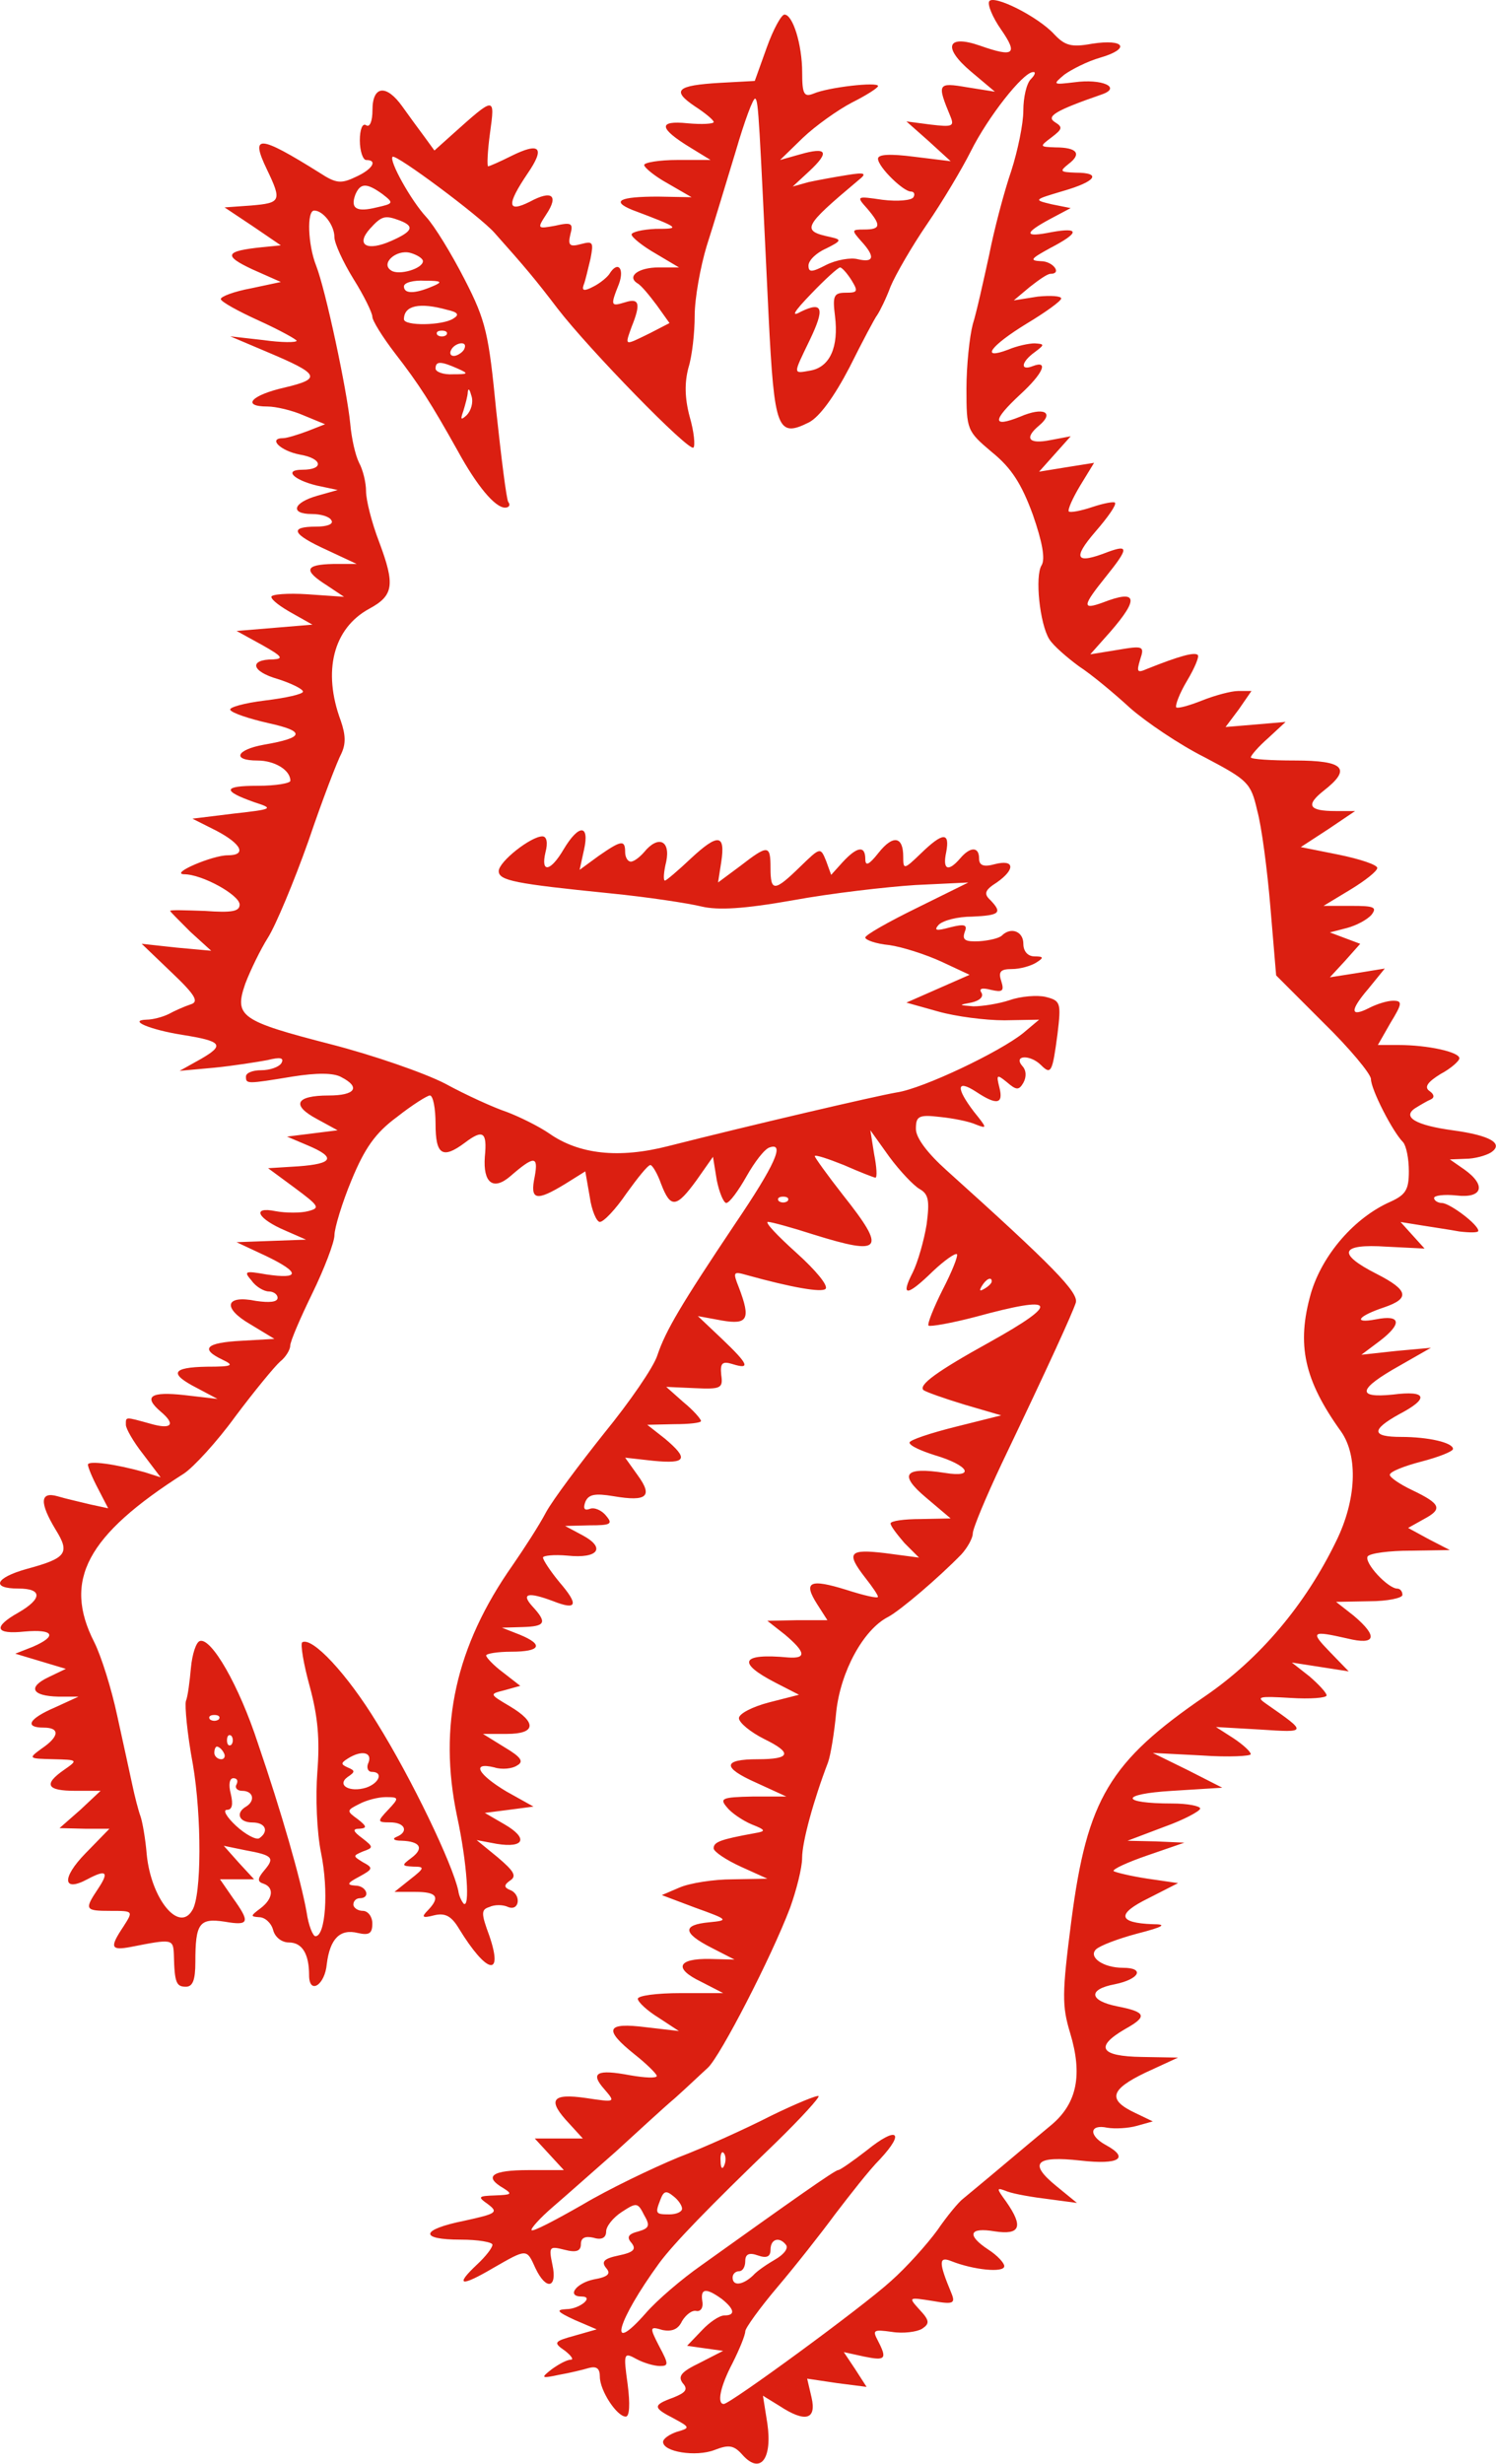 <?xml version="1.0" encoding="utf-8"?>
<!-- Generator: Adobe Illustrator 26.2.1, SVG Export Plug-In . SVG Version: 6.00 Build 0)  -->
<svg version="1.1" xmlns="http://www.w3.org/2000/svg" xmlns:xlink="http://www.w3.org/1999/xlink" x="0px" y="0px"
	 viewBox="0 0 625.4 1029.8" style="enable-background:new 0 0 625.4 1029.8;" xml:space="preserve">
<style type="text/css">
	.st0{fill:#76A7BF;}
	.st1{fill:#E41E13;}
	.st2{fill:#020202;}
	.st3{fill:#FFFFFF;}
	.st4{fill:none;stroke:#020202;stroke-width:0.25;stroke-miterlimit:10;}
	.st5{fill:#E41E13;stroke:#020202;stroke-width:0.25;stroke-miterlimit:10;}
	.st6{fill:#E41E13;stroke:#E41E13;stroke-width:0.25;stroke-miterlimit:10;}
	.st7{fill:none;stroke:#E41E13;stroke-width:0.25;stroke-miterlimit:10;}
	.st8{fill:#6D4D2F;}
	.st9{fill:none;}
	.st10{clip-path:url(#SVGID_00000136380354946868562430000008103075409869033612_);fill:none;stroke:#81A6BC;stroke-miterlimit:10;}
	.st11{clip-path:url(#SVGID_00000136380354946868562430000008103075409869033612_);fill:#F9E548;}
	.st12{fill:#db1f11;}
</style>
<g id="Ebene_1">
	<g transform="translate(0,412) scale(0.1,-0.1)">
		<path class="st12" d="M4135.4,4114.5c-7.9-13.2,13.2-66.1,50.2-118.9c71.3-103,52.8-116.3-89.8-66.1
			c-137.4,47.6-155.9-7.9-37-108.3l100.4-84.5l-116.3,18.5c-124.2,21.1-126.8,15.9-68.7-124.2c15.9-39.6,5.3-42.3-84.5-31.7
			l-100.4,13.2l92.5-81.9l92.5-84.5l-150.6,18.5c-103,13.2-153.2,10.6-153.2-7.9c0-34.3,105.7-137.4,137.4-137.4
			c13.2,0,18.5-10.6,10.6-23.8c-7.9-13.2-66.1-18.5-129.5-10.6c-108.3,15.9-111,15.9-63.4-37c58.1-68.7,58.1-87.2-13.2-87.2
			c-52.8,0-52.8-2.6-13.2-47.6c60.8-66.1,55.5-92.5-13.2-76.6c-29.1,7.9-89.8-2.6-132.1-23.8c-60.8-31.7-74-31.7-74-2.6
			c0,21.1,31.7,52.8,74,71.3c63.4,31.7,66.1,37,18.5,47.6c-124.2,26.4-116.3,42.3,116.3,237.8c37,29.1,29.1,34.3-50.2,21.1
			c-50.2-7.9-121.5-21.1-158.5-29.1l-66.1-18.5l71.3,66.1c84.5,79.3,71.3,100.4-39.6,68.7l-84.5-23.8l95.1,92.5
			c52.8,50.2,145.3,116.3,206.1,148c58.1,29.1,108.3,60.8,108.3,68.7c0,18.5-208.7-5.3-269.5-31.7c-39.6-15.9-47.6-2.6-47.6,87.2
			c0,118.9-39.6,243.1-74,243.1c-13.2,0-47.6-63.4-74-137.4l-50.2-140l-145.3-7.9c-182.3-10.6-203.4-31.7-105.7-97.8
			c44.9-29.1,79.3-58.1,79.3-66.1c0-7.9-50.2-10.6-108.3-5.3c-126.8,13.2-121.5-21.1,13.2-103l81.9-50.2h-137.4
			c-76.6,0-140-10.6-140-21.1s44.9-47.6,97.8-76.6l100.4-58.1l-140,2.6c-161.2,0-198.2-18.5-108.3-55.5
			c203.4-76.6,203.4-79.3,97.8-79.3c-55.5-2.6-100.4-13.2-100.4-23.8s44.9-47.6,100.4-79.3l97.8-58.1h-84.5
			c-84.5,0-134.7-37-89.8-66.1c15.9-7.9,50.2-50.2,81.9-92.5l52.8-74l-81.9-42.3c-108.3-52.8-105.7-55.5-76.6,26.4
			c39.6,97.8,31.7,121.5-26.4,103c-60.8-18.5-63.4-15.9-26.4,76.6c23.8,66.1-5.3,97.8-39.6,42.3c-7.9-13.2-39.6-39.6-66.1-52.8
			c-39.6-21.1-50.2-18.5-42.3,5.3c7.9,18.5,18.5,68.7,29.1,111c13.2,68.7,10.6,74-39.6,60.8c-47.6-13.2-55.5-5.3-44.9,39.6
			c13.2,47.6,5.3,52.8-63.4,37c-74-13.2-76.6-13.2-37,47.6c52.8,79.3,23.8,103-68.7,52.8c-95.1-47.6-97.8-13.2-10.6,116.3
			c76.6,111,52.8,134.7-68.7,74c-47.6-23.8-89.8-42.3-95.1-42.3s-2.6,63.4,7.9,140c21.1,153.2,21.1,153.2-155.9-5.3l-76.6-68.7
			l-42.3,58.1c-23.8,31.7-66.1,89.8-92.5,126.8c-66.1,92.5-124.2,87.2-124.2-15.9c0-44.9-10.6-74-26.4-63.4s-26.4-18.5-26.4-63.4
			c0-44.9,13.2-81.9,26.4-81.9c50.2,0,26.4-39.6-44.9-71.3c-60.8-29.1-81.9-26.4-150.6,18.5c-253.6,158.5-290.6,161.2-219.3,13.2
			c63.4-132.1,58.1-140-66.1-150.6l-111-7.9l118.9-79.3l116.3-79.3l-79.3-7.9c-153.2-15.9-163.8-34.3-39.6-92.5l118.9-52.8
			l-124.2-26.4c-71.3-13.2-126.8-34.3-126.8-44.9c0-10.6,71.3-50.2,158.5-89.8c87.2-39.6,158.5-79.3,158.5-84.5
			c0-7.9-63.4-7.9-137.4,2.6l-140,15.9l155.9-66.1c219.3-92.5,227.2-111,71.3-148c-140-31.7-182.3-79.3-71.3-79.3
			c34.3,0,103-15.9,150.6-37l89.8-37l-74-29.1c-42.3-15.9-87.2-29.1-100.4-29.1c-66.1,0-13.2-52.8,68.7-68.7
			c95.1-15.9,103-63.4,10.6-63.4c-79.3,0-37-42.3,60.8-66.1l87.2-18.5l-84.5-23.8c-103-29.1-116.3-76.6-23.8-76.6
			c37,0,74-10.6,81.9-26.4c10.6-15.9-18.5-26.4-63.4-26.4c-116.3,0-100.4-31.7,44.9-97.8l124.2-58.1h-97.8
			c-118.9-2.6-126.8-26.4-26.4-89.8l71.3-47.6l-153.2,10.6c-81.9,5.3-150.6,0-150.6-10.6c0-13.2,39.6-42.3,87.2-68.7l84.5-47.6
			l-158.5-13.2l-158.5-13.2l105.7-58.1c84.5-47.6,92.5-58.1,47.6-60.8c-103,0-92.5-50.2,18.5-81.9c58.1-18.5,105.7-42.3,105.7-52.8
			s-71.3-26.4-158.5-37s-153.2-29.1-145.3-39.6c7.9-13.2,79.3-37,161.2-55.5c155.9-34.3,148-60.8-21.1-89.8
			c-116.3-21.1-134.7-66.1-26.4-66.1c71.3,0,137.4-39.6,137.4-84.5c0-10.6-60.8-21.1-137.4-21.1c-145.3,0-148-21.1-13.2-68.7
			c81.9-26.4,79.3-29.1-87.2-47.6l-171.7-21.1L904,648c105.7-55.5,129.5-103,47.6-103c-63.4,0-243.1-76.6-182.3-79.3
			c76.6,0,232.5-87.2,232.5-126.8c0-29.1-34.3-34.3-145.3-26.4c-79.3,2.6-145.3,5.3-145.3,0c0-2.6,39.6-42.3,84.5-87.2l87.2-79.3
			l-145.3,13.2l-145.3,15.9L716.4,56.2C819.5-41.6,832.7-68,795.7-78.6c-23.8-7.9-66.1-26.4-89.8-39.6
			c-26.4-13.2-68.7-23.8-92.5-23.8c-81.9-2.6,15.9-42.3,148-63.4c166.5-26.4,179.7-42.3,79.3-100.4L750.8-356l145.3,13.2
			c79.3,7.9,179.7,23.8,221.9,31.7c52.8,13.2,71.3,10.6,58.1-13.2c-10.6-15.9-47.6-29.1-84.5-29.1c-34.3,0-63.4-10.6-63.4-26.4
			c0-31.7,2.6-31.7,195.5,0c100.4,15.9,171.7,15.9,203.4-2.6c81.9-42.3,58.1-76.6-52.8-76.6c-137.4,0-158.5-39.6-50.2-97.8
			l87.2-47.6l-105.7-13.2l-105.7-13.2l87.2-37c118.9-50.2,105.7-76.6-39.6-87.2l-126.8-7.9l111-81.9c103-76.6,108.3-84.5,55.5-97.8
			c-29.1-7.9-92.5-7.9-134.7,0c-103,21.1-76.6-31.7,42.3-81.9l84.5-37l-145.3-5.3l-145.3-5.3l124.2-58.1
			c142.7-68.7,142.7-97.8,0-76.6c-89.8,15.9-95.1,13.2-60.8-26.4c18.5-26.4,52.8-44.9,71.3-44.9c21.1,0,37-13.2,37-26.4
			c0-18.5-34.3-21.1-89.8-13.2c-129.5,26.4-142.7-29.1-23.8-97.8l100.4-60.8l-137.4-7.9c-150.6-7.9-174.4-34.3-79.3-79.3
			c50.2-23.8,42.3-29.1-66.1-29.1c-148-2.6-158.5-29.1-39.6-89.8l84.5-44.9l-137.4,15.9c-142.7,15.9-174.4-5.3-100.4-68.7
			c66.1-55.5,44.9-76.6-44.9-50.2c-105.7,29.1-100.4,29.1-100.4-5.3c0-15.9,31.7-71.3,71.3-121.5l74-97.8l-66.1,21.1
			c-121.5,34.3-237.8,50.2-237.8,31.7c0-10.6,18.5-55.5,42.3-100.4l42.3-81.9l-74,15.9c-42.3,10.6-103,23.8-137.4,34.3
			c-74,21.1-76.6-26.4-7.9-140c60.8-97.8,44.9-118.9-121.5-163.8c-132.1-37-150.6-81.9-34.3-81.9c100.4,0,100.4-42.3,0-100.4
			c-108.3-60.8-97.8-92.5,26.4-79.3c121.5,10.6,137.4-18.5,34.3-63.4l-74-29.1l105.7-31.7l105.7-31.7l-71.3-34.3
			c-89.8-42.3-71.3-79.3,39.6-81.9H328l-97.8-44.9c-111-47.6-129.5-84.5-47.6-84.5c68.7,0,66.1-37-7.9-87.2
			c-58.1-42.3-55.5-42.3,47.6-44.9c103-2.6,105.7-2.6,44.9-44.9c-87.2-60.8-71.3-87.2,47.6-87.2h105.7l-84.5-79.3l-87.2-76.6
			l105.7-2.6h103l-100.4-103c-100.4-103-95.1-163.8,7.9-108.3c79.3,42.3,92.5,31.7,44.9-39.6c-58.1-87.2-55.5-92.5,52.8-92.5
			c95.1,0,95.1,0,52.8-66.1c-58.1-87.2-52.8-100.4,31.7-84.5c174.4,34.3,177,34.3,179.7-34.3c2.6-116.3,10.6-132.1,50.2-132.1
			c29.1,0,39.6,29.1,39.6,103c0,161.2,15.9,185,121.5,169.1c105.7-18.5,108.3-2.6,34.3,100.4l-52.8,76.6h71.3h71.3l-63.4,68.7
			l-63.4,71.3l89.8-18.5c116.3-21.1,124.2-31.7,79.3-84.5c-29.1-34.3-29.1-47.6-2.6-55.5c44.9-15.9,39.6-63.4-13.2-103
			c-42.3-31.7-42.3-34.3-5.3-37c23.8,0,50.2-23.8,58.1-52.8c7.9-31.7,37-52.8,66.1-52.8c55.5,0,84.5-47.6,84.5-137.4
			c0-81.9,66.1-42.3,74,47.6c13.2,105.7,55.5,148,129.5,129.5c47.6-10.6,60.8-2.6,60.8,39.6c0,29.1-18.5,52.8-39.6,52.8
			c-21.1,0-39.6,13.2-39.6,26.4c0,15.9,13.2,26.4,26.4,26.4c47.6,0,29.1,52.8-18.5,52.8c-37,2.6-34.3,10.6,15.9,37
			c58.1,31.7,60.8,37,15.9,60.8c-42.3,26.4-42.3,26.4,0,44.9c44.9,15.9,44.9,18.5-2.6,55.5c-39.6,29.1-42.3,39.6-10.6,39.6
			c31.7,2.6,29.1,10.6-7.9,39.6c-47.6,34.3-47.6,37,5.3,63.4c29.1,15.9,79.3,29.1,111,29.1c55.5,0,58.1-2.6,10.6-52.8
			c-47.6-50.2-44.9-52.8,7.9-52.8c63.4,0,79.3-39.6,26.4-60.8c-18.5-7.9-10.6-15.9,21.1-15.9c79.3-2.6,95.1-31.7,42.3-71.3
			c-42.3-31.7-42.3-34.3,7.9-37c47.6,0,47.6-5.3-13.2-52.8l-66.1-52.8h87.2c89.8,0,105.7-21.1,52.8-76.6
			c-29.1-29.1-23.8-34.3,26.4-21.1c44.9,10.6,71.3-2.6,103-55.5c116.3-190.2,187.6-206.1,126.8-29.1c-34.3,92.5-34.3,108.3,0,118.9
			c21.1,10.6,58.1,10.6,79.3,0c47.6-18.5,55.5,52.8,7.9,71.3c-26.4,10.6-26.4,21.1,0,39.6c29.1,18.5,15.9,39.6-52.8,97.8l-87.2,71.3
			l84.5-15.9c116.3-18.5,132.1,23.8,31.7,81.9l-81.9,47.6l103,13.2l100.4,13.2l-113.6,63.4c-118.9,71.3-148,124.2-50.2,100.4
			c31.7-10.6,76.6-5.3,95.1,7.9c29.1,15.9,18.5,34.3-52.8,76.6l-89.8,55.5h100.4c121.5,0,126.8,47.6,10.6,116.3
			c-84.5,50.2-84.5,50.2-21.1,66.1l66.1,18.5l-71.3,55.5c-39.6,29.1-71.3,63.4-71.3,71.3s47.6,15.9,105.7,15.9
			c121.5,0,137.4,29.1,34.3,71.3l-74,29.1l87.2,2.6c95.1,2.6,103,18.5,39.6,87.2c-47.6,52.8-18.5,60.8,87.2,21.1
			c100.4-39.6,108.3-15.9,26.4,79.3c-37,44.9-68.7,92.5-68.7,103c0,7.9,44.9,13.2,103,7.9c126.8-13.2,161.2,31.7,63.4,84.5l-74,39.6
			l103,2.6c87.2,0,97.8,5.3,68.7,39.6c-18.5,23.8-50.2,37-68.7,29.1c-21.1-7.9-29.1,0-18.5,29.1c13.2,31.7,39.6,37,118.9,23.8
			c140-23.8,163.8,0,100.4,87.2l-52.8,74l118.9-13.2c137.4-13.2,148,7.9,47.6,92.5l-74,58.1l113.6,2.6c60.8,0,111,5.3,111,13.2
			c0,7.9-31.7,44.9-74,79.3l-71.3,63.4l118.9-5.3c111-5.3,118.9,0,111,55.5c-5.3,50.2,5.3,58.1,47.6,44.9
			c76.6-23.8,66.1,0-44.9,105.7l-100.4,95.1l100.4-18.5c108.3-18.5,121.5,5.3,71.3,137.4c-26.4,66.1-23.8,68.7,31.7,52.8
			c190.2-52.8,314.4-74,330.3-58.1c13.2,13.2-42.3,79.3-121.5,150.6c-79.3,71.3-134.7,129.5-118.9,129.5
			c13.2,0,100.4-23.8,190.2-52.8c288-89.8,306.5-66.1,124.2,163.8C3459-792,3406.1-718,3406.1-712.7c0,7.9,55.5-10.6,121.5-37
			c66.1-29.1,126.8-52.8,132.1-52.8c7.9,0,5.3,44.9-5.3,97.8l-15.9,100.4l79.3-111c44.9-60.8,103-121.5,126.8-134.7
			c37-21.1,42.3-47.6,29.1-148c-10.6-66.1-37-158.5-58.1-200.8c-52.8-103-23.8-100.4,84.5,5.3c47.6,44.9,92.5,76.6,100.4,71.3
			c5.3-7.9-21.1-74-60.8-150.6c-37-74-63.4-140-58.1-148c7.9-5.3,97.8,10.6,198.2,37c338.2,92.5,356.7,60.8,58.1-105.7
			c-224.6-124.2-298.6-179.7-277.4-200.8c10.6-7.9,84.5-34.3,171.7-60.8l153.2-44.9l-190.2-47.6c-105.7-26.4-192.9-55.5-192.9-66.1
			c0-13.2,47.6-34.3,105.7-52.8c142.7-42.3,171.7-95.1,42.3-74c-169.1,26.4-195.5-5.3-79.3-103l103-87.2l-124.2-2.6
			c-71.3,0-126.8-7.9-126.8-18.5s26.4-44.9,58.1-81.9l60.8-60.8l-140,18.5c-153.2,18.5-166.5,2.6-84.5-103
			c29.1-37,52.8-71.3,52.8-79.3s-58.1,5.3-132.1,29.1c-153.2,47.6-182.3,34.3-121.5-60.8l42.3-66.1h-124.2l-126.8-2.6l74-58.1
			c87.2-74,89.8-100.4,13.2-95.1c-198.2,18.5-216.7-21.1-52.8-105.7l97.8-50.2l-124.2-31.7c-71.3-18.5-126.8-47.6-126.8-66.1
			c0-18.5,47.6-58.1,105.7-87.2c118.9-58.1,111-84.5-26.4-84.5c-148,0-150.6-34.3-7.9-97.8l126.8-58.1h-142.7
			c-126.8-2.6-137.4-7.9-105.7-44.9c18.5-23.8,66.1-55.5,103-71.3c60.8-23.8,60.8-29.1,13.2-37c-145.3-26.4-171.7-37-171.7-63.4
			c0-13.2,50.2-47.6,113.6-76.6l111-50.2l-145.3-2.6c-79.3,0-179.7-15.9-221.9-34.3l-74-31.7l140-52.8c140-50.2,140-52.8,58.1-60.8
			c-113.6-10.6-111-44.9,7.9-105.7l97.8-50.2l-103,2.6c-134.7,2.6-153.2-39.6-37-95.1l92.5-47.6h-177
			c-100.4,0-179.7-10.6-179.7-23.8c0-13.2,39.6-50.2,87.2-79.3l84.5-55.5l-137.4,15.9c-166.5,21.1-179.7-7.9-47.6-113.6
			c50.2-39.6,92.5-81.9,92.5-89.8c0-10.6-50.2-7.9-111,2.6c-140,26.4-169.1,10.6-108.3-58.1c47.6-55.5,47.6-55.5-76.6-37
			c-145.3,21.1-163.8-7.9-68.7-108.3l55.5-60.8H2336h-100.4l60.8-66.1l60.8-66.1h-148c-153.2,0-190.2-26.4-103-76.6
			c37-23.8,31.7-26.4-34.3-29.1c-74-2.6-76.6-5.3-31.7-37c44.9-34.3,34.3-39.6-97.8-68.7c-185-37-192.9-79.3-15.9-79.3
			c74,0,132.1-10.6,132.1-21.1c0-13.2-29.1-50.2-66.1-84.5c-92.5-87.2-66.1-92.5,68.7-13.2c142.7,81.9,140,81.9,177,0
			c44.9-95.1,92.5-84.5,71.3,13.2c-15.9,76.6-13.2,79.3,50.2,63.4c50.2-13.2,68.7-5.3,68.7,23.8c0,26.4,18.5,34.3,52.8,26.4
			c34.3-10.6,52.8,0,52.8,26.4c0,21.1,29.1,58.1,66.1,81.9c60.8,39.6,66.1,39.6,92.5-13.2c26.4-44.9,21.1-55.5-23.8-68.7
			c-42.3-10.6-50.2-23.8-29.1-47.6c21.1-26.4,10.6-39.6-52.8-52.8s-74-26.4-52.8-52.8c21.1-23.8,7.9-37-52.8-47.6
			c-74-15.9-113.6-71.3-50.2-71.3c55.5,0-7.9-52.8-63.4-52.8c-44.9-2.6-39.6-10.6,34.3-44.9l92.5-39.6l-92.5-26.4
			c-87.2-23.8-89.8-29.1-39.6-63.4c26.4-21.1,37-37,23.8-37c-15.9,0-50.2-18.5-79.3-39.6c-47.6-37-44.9-39.6,29.1-23.8
			c44.9,7.9,100.4,21.1,126.8,29.1c31.7,7.9,44.9-2.6,44.9-37c0-58.1,71.3-166.5,108.3-166.5c15.9,0,18.5,52.8,7.9,134.8
			c-18.5,132.1-15.9,134.7,37,105.7c29.1-15.9,74-29.1,97.8-29.1c37,0,37,7.9-2.6,81.9c-42.3,81.9-39.6,84.5,13.2,68.7
			c39.6-7.9,66.1,2.6,81.9,37c15.9,26.4,42.3,47.6,60.8,42.3c18.5-2.6,29.1,15.9,23.8,42.3c-7.9,52.8,15.9,55.5,81.9,7.9
			c52.8-42.3,58.1-68.7,10.6-68.7c-21.1,0-63.4-29.1-95.1-63.4l-60.8-63.4l74-10.6l76.6-10.6l-97.8-50.2
			c-76.6-37-92.5-55.5-71.3-84.5c23.8-26.4,13.2-39.6-39.6-60.8c-87.2-31.7-84.5-42.3,2.6-87.2c68.7-37,68.7-39.6,13.2-55.5
			c-31.7-10.6-58.1-29.1-58.1-42.3c0-42.3,137.4-63.4,214-34.3c60.8,23.8,81.9,21.1,118.9-21.1c74-81.9,124.2-15.9,103,132.1
			l-18.5,116.3l68.7-42.3c108.3-71.3,155.9-58.1,134.7,34.3l-18.5,79.3l124.2-18.5l124.2-15.9l-47.6,74l-47.6,71.3l84.5-18.5
			c89.8-18.5,97.8-10.6,58.1,66.1c-23.8,44.9-18.5,47.6,58.1,37c47.6-7.9,105.7,0,126.8,13.2c31.7,21.1,31.7,34.3-10.6,79.3
			c-47.6,52.8-47.6,52.8,52.8,37c89.8-15.9,97.8-10.6,79.3,34.3c-52.8,126.8-52.8,153.2,0,132.1c92.5-37,221.9-50.2,221.9-21.1
			c0,13.2-29.1,44.9-66.1,68.7c-92.5,60.8-81.9,95.1,26.4,76.6c105.7-15.9,121.5,18.5,47.6,124.2c-42.3,58.1-42.3,60.8,5.3,42.3
			c29.1-10.6,105.7-23.8,171.7-31.7l118.9-15.9l-87.2,71.3c-116.3,95.1-87.2,126.8,103,105.7c161.2-18.5,206.1,10.6,103,66.1
			c-71.3,39.6-66.1,87.2,7.9,71.3c31.7-5.3,87.2-2.6,124.2,7.9l66.1,18.5l-71.3,34.3c-118.9,55.5-108.3,97.8,39.6,169.1l137.4,63.4
			l-150.6,2.6c-177,2.6-198.2,42.3-71.3,116.3c95.1,52.8,89.8,71.3-31.7,95.1c-118.9,23.8-124.2,71.3-10.6,92.5
			c103,21.1,126.8,68.7,34.3,68.7c-84.5,0-145.3,44.9-113.6,76.6c15.9,15.9,92.5,44.9,171.7,66.1c113.6,29.1,126.8,39.6,66.1,39.6
			c-145.3,5.3-153.2,42.3-18.5,108.3l124.2,63.4l-126.8,18.5c-71.3,10.6-134.7,26.4-142.7,31.7c-5.3,7.9,58.1,37,142.7,66.1
			l153.2,52.8l-118.9,5.3l-118.9,2.6l153.2,58.1c81.9,29.1,150.6,66.1,150.6,76.6s-52.8,21.1-116.3,21.1
			c-219.3,0-221.9,39.6-2.6,52.8l211.4,13.2l-145.3,74l-145.3,71.3l206.1-10.6c111-7.9,203.4-2.6,203.4,5.3
			c0,10.6-31.7,39.6-71.3,66.1l-74,47.6l185-10.6c198.2-13.2,198.2-13.2,23.8,108.3c-42.3,29.1-29.1,31.7,103,23.8
			c81.9-5.3,150.6,0,150.6,10.6s-31.7,44.9-71.3,79.3l-74,58.1l118.9-18.5l118.9-18.5l-79.3,81.9c-81.9,84.5-76.6,89.8,74,55.5
			c118.9-29.1,129.5,7.9,26.4,95.1l-74,58.1l140,2.6c74,0,137.4,13.2,137.4,26.4c0,15.9-10.6,26.4-21.1,26.4
			c-39.6,0-140,108.3-124.2,134.7c10.6,13.2,89.8,23.8,179.7,23.8l163.8,2.6l-87.2,44.9l-87.2,47.6l66.1,37
			c79.3,42.3,71.3,63.4-50.2,121.5c-50.2,23.8-92.5,52.8-92.5,63.4c0,13.2,60.8,37,132.1,55.5c71.3,18.5,132.1,42.3,132.1,52.8
			c0,26.4-103,50.2-216.7,50.2c-124.2,0-126.8,29.1-7.9,95.1c126.8,66.1,116.3,100.4-26.4,81.9c-155.9-15.9-145.3,23.8,29.1,121.5
			l129.5,74l-145.3-13.2l-145.3-15.9l74,55.5c97.8,74,92.5,113.6-13.2,92.5c-97.8-18.5-76.6,13.2,34.3,50.2
			c108.3,37,103,71.3-31.7,140c-166.5,84.5-153.2,126.8,42.3,113.6l158.5-7.9l-50.2,55.5l-50.2,55.5l81.9-13.2
			c47.6-7.9,121.5-18.5,163.8-26.4c44.9-5.3,79.3-5.3,79.3,2.6c0,26.4-116.3,113.6-150.6,116.3c-18.5,0-34.3,10.6-34.3,21.1
			s42.3,15.9,92.5,10.6c111-13.2,126.8,42.3,34.3,108.3l-60.8,42.3l66.1,2.6c37,0,84.5,13.2,105.7,26.4c55.5,37-2.6,71.3-158.5,92.5
			c-155.9,21.1-214,55.5-158.5,92.5c21.1,13.2,52.8,31.7,66.1,37c15.9,7.9,13.2,21.1-5.3,34.3c-23.8,15.9-10.6,37,44.9,71.3
			c44.9,23.8,79.3,55.5,79.3,66.1c0,26.4-132.1,55.5-253.6,55.5h-87.2l52.8,92.5c50.2,81.9,50.2,92.5,10.6,92.5
			c-23.8,0-66.1-13.2-97.8-29.1c-81.9-42.3-84.5-13.2-5.3,79.3l68.7,84.5l-113.6-18.5L5559.5,35l63.4,68.7l63.4,71.3l-63.4,23.8
			l-63.4,23.8l71.3,18.5c39.6,10.6,84.5,34.3,103,55.5c23.8,31.7,10.6,37-84.5,37H5533l113.6,68.7c60.8,37,111,76.6,111,89.8
			s-71.3,37-161.2,55.5l-158.5,31.7l113.6,74l113.6,76.6h-81.9c-111,0-126.8,23.8-50.2,84.5c118.9,92.5,87.2,126.8-118.9,126.8
			c-100.4,0-185,5.3-185,13.2s31.7,44.9,74,81.9l71.3,66.1l-124.2-10.6l-126.8-10.6l55.5,74l52.8,76.6h-55.5
			c-29.1,0-97.8-18.5-150.6-39.6s-100.4-34.3-108.3-29.1c-5.3,7.9,13.2,58.1,44.9,111c31.7,52.8,52.8,103,44.9,108.3
			c-13.2,13.2-79.3-5.3-211.4-58.1c-42.3-18.5-44.9-13.2-29.1,39.6c18.5,55.5,13.2,58.1-95.1,39.6l-113.6-18.5l84.5,95.1
			c121.5,140,111,177-31.7,121.5c-87.2-31.7-87.2-15.9,10.6,105.7c97.8,121.5,97.8,137.4,10.6,105.7
			c-134.7-52.8-150.6-29.1-52.8,84.5c52.8,60.8,89.8,113.6,81.9,121.5c-5.3,5.3-47.6-2.6-95.1-18.5c-47.6-15.9-89.8-23.8-97.8-18.5
			c-5.3,7.9,15.9,55.5,47.6,108.3l58.1,95.1l-116.3-18.5l-113.6-18.5l66.1,74l66.1,74l-84.5-15.9c-92.5-18.5-111,7.9-47.6,60.8
			c66.1,55.5,18.5,79.3-79.3,37c-118.9-47.6-116.3-15.9,0,92.5c95.1,87.2,121.5,145.3,52.8,118.9c-52.8-21.1-50.2,15.9,7.9,58.1
			c42.3,31.7,42.3,34.3,0,37c-23.8,0-74-10.6-111-26.4c-118.9-44.9-74,15.9,76.6,108.3c79.3,47.6,145.3,95.1,145.3,105.7
			s-44.9,13.2-97.8,7.9l-100.4-15.9l66.1,55.5c37,29.1,74,55.5,87.2,55.5c50.2,0,10.6,52.8-39.6,52.8c-50.2,2.6-42.3,10.6,39.6,55.5
			c121.5,63.4,124.2,87.2,5.3,66.1c-116.3-23.8-118.9-5.3-5.3,55.5l84.5,44.9l-79.3,15.9c-76.6,18.5-76.6,18.5,47.6,55.5
			c137.4,39.6,163.8,76.6,52.8,76.6c-66.1,2.6-68.7,5.3-29.1,37c55.5,42.3,34.3,68.7-55.5,68.7c-66.1,2.6-68.7,2.6-15.9,42.3
			c44.9,34.3,47.6,42.3,13.2,63.4c-37,23.8,0,47.6,198.2,116.3c81.9,29.1-2.6,66.1-116.3,50.2c-89.8-10.6-92.5-10.6-42.3,31.7
			c29.1,21.1,95.1,55.5,150.6,71.3c126.8,37,103,79.3-34.3,58.1c-87.2-15.9-113.6-7.9-158.5,39.6
			C4338.8,4051.1,4153.8,4143.6,4135.4,4114.5z M4309.7,3789.5c-18.5-18.5-31.7-76.6-31.7-132.1s-23.8-169.1-50.2-251
			c-29.1-84.5-71.3-243.1-92.5-351.4c-23.8-108.3-52.8-240.4-68.7-290.6c-13.2-50.2-26.4-171.7-26.4-269.5
			c0-171.7,2.6-177,105.7-264.2c81.9-66.1,124.2-132.1,171.7-261.6c39.6-113.6,52.8-185,37-211.4c-29.1-44.9-7.9-245.7,31.7-309.1
			c15.9-26.4,74-76.6,124.2-113.6c52.8-34.3,148-113.6,214-174.4c66.1-58.1,206.1-153.2,311.8-206.1
			c179.7-95.1,192.9-105.7,219.3-221.9c18.5-66.1,42.3-248.4,55.5-406.9L5334.9,43L5533-155.2c108.3-105.7,198.2-214,198.2-235.2
			c0-42.3,89.8-219.3,134.7-264.2c13.2-15.9,23.8-68.7,23.8-121.5c0-76.6-13.2-97.8-76.6-126.8c-150.6-66.1-285.4-221.9-332.9-383.1
			c-60.8-214-29.1-362,126.8-578.6c71.3-103,63.4-285.4-21.1-457.1c-129.5-266.9-319.7-491.4-546.9-647.3
			c-401.6-274.8-494.1-430.7-560.1-938c-39.6-306.5-39.6-356.7-5.3-470.3c52.8-174.4,29.1-293.3-76.6-383.1
			c-47.6-39.6-142.7-118.9-211.4-177c-68.7-58.1-140-116.3-158.5-132.1c-18.5-13.2-68.7-74-108.3-132.1
			c-42.3-58.1-129.5-155.9-195.5-214c-118.9-108.3-671.1-512.6-697.5-512.6c-29.1,0-15.9,71.3,37,171.7
			c29.1,58.1,52.8,116.3,52.8,132.1c0,13.2,60.8,97.8,134.7,185c74,87.2,182.3,224.6,240.4,303.8c60.8,79.3,142.7,185,187.6,229.9
			c108.3,116.3,71.3,140-55.5,37c-58.1-44.9-111-81.9-118.9-81.9c-13.2,0-192.9-126.8-573.3-399c-79.3-55.5-185-145.3-232.5-200.8
			c-161.2-182.3-118.9-31.7,58.1,211.4c60.8,81.9,203.4,229.9,488.8,504.7c103,100.4,182.3,187.6,177,192.9
			c-5.3,5.3-95.1-31.7-198.2-81.9c-103-52.8-277.4-132.1-388.4-174.4c-108.3-44.9-290.6-132.1-401.6-198.2
			c-111-63.4-206.1-113.6-211.4-105.7c-5.3,5.3,34.3,50.2,89.8,97.8s174.4,153.2,261.6,229.9c87.2,79.3,198.2,182.3,248.4,224.6
			c50.2,44.9,111,103,137.4,126.8c52.8,50.2,264.2,459.7,343.5,668.5c26.4,74,50.2,166.5,50.2,208.7c0,66.1,47.6,240.4,108.3,399
			c10.6,29.1,26.4,124.2,34.3,211.4c18.5,169.1,113.6,343.5,216.7,396.3c50.2,26.4,211.4,163.8,306.5,261.6
			c26.4,29.1,47.6,68.7,47.6,87.2c0,21.1,55.5,153.2,121.5,293.3c198.2,414.8,293.3,623.5,309.1,671.1
			c13.2,42.3-95.1,153.2-541.6,554.9c-79.3,71.3-126.8,134.7-126.8,171.7c0,52.8,10.6,60.8,100.4,50.2
			c52.8-5.3,121.5-18.5,150.6-31.7c47.6-18.5,47.6-15.9-7.9,52.8c-76.6,100.4-74,137.4,7.9,84.5c87.2-58.1,116.3-52.8,97.8,18.5
			c-13.2,52.8-10.6,55.5,31.7,21.1c39.6-34.3,50.2-34.3,68.7-2.6c13.2,23.8,13.2,52.8-5.3,71.3c-37,44.9,34.3,47.6,79.3,2.6
			c42.3-42.3,47.6-29.1,68.7,129.5c15.9,132.1,13.2,140-50.2,155.9c-34.3,7.9-103,2.6-148-13.2c-47.6-15.9-116.3-26.4-153.2-26.4
			c-63.4,5.3-63.4,5.3-7.9,15.9c34.3,7.9,50.2,23.8,42.3,39.6c-13.2,18.5,0,23.8,39.6,13.2c47.6-10.6,55.5-5.3,42.3,37
			c-13.2,39.6-2.6,50.2,44.9,50.2c34.3,0,79.3,13.2,100.4,26.4c34.3,21.1,31.7,26.4-5.3,26.4c-29.1,0-47.6,21.1-47.6,52.8
			c0,52.8-52.8,71.3-89.8,34.3c-10.6-10.6-52.8-21.1-95.1-23.8c-58.1-2.6-71.3,5.3-60.8,37c13.2,31.7,2.6,37-60.8,21.1
			c-58.1-15.9-68.7-13.2-47.6,10.6c18.5,18.5,79.3,34.3,140,34.3c116.3,5.3,126.8,15.9,76.6,68.7c-29.1,26.4-23.8,42.3,26.4,74
			c79.3,55.5,74,97.8-7.9,76.6c-47.6-13.2-66.1-5.3-66.1,23.8c0,50.2-37,50.2-79.3,0c-50.2-58.1-74-47.6-58.1,26.4
			c15.9,84.5-13.2,84.5-105.7-5.3c-71.3-68.7-74-68.7-74-13.2c0,84.5-42.3,92.5-103,15.9c-39.6-50.2-55.5-58.1-55.5-26.4
			c0,58.1-34.3,52.8-95.1-13.2l-47.6-52.8l-21.1,58.1c-23.8,58.1-23.8,58.1-108.3-23.8c-108.3-105.7-124.2-105.7-124.2-5.3
			c0,97.8-10.6,97.8-126.8,7.9l-92.5-68.7l13.2,84.5c18.5,118.9-13.2,121.5-126.8,15.9c-52.8-50.2-103-92.5-108.3-92.5
			c-7.9,0-5.3,37,5.3,79.3c18.5,89.8-34.3,111-92.5,39.6c-18.5-21.1-42.3-39.6-55.5-39.6s-23.8,18.5-23.8,39.6
			c0,52.8-15.9,50.2-111-15.9l-79.3-58.1l18.5,84.5c23.8,105.7-21.1,108.3-84.5,2.6c-55.5-95.1-97.8-103-76.6-13.2
			c10.6,39.6,5.3,66.1-13.2,66.1c-47.6,0-182.3-105.7-182.3-145.3s68.7-52.8,462.4-92.5c161.2-15.9,332.9-42.3,385.8-55.5
			c68.7-15.9,174.4-10.6,383.1,26.4c158.5,29.1,388.4,55.5,509.9,63.4l221.9,10.6l-214-105.7c-118.9-58.1-216.7-113.6-216.7-124.2
			c0-10.6,44.9-26.4,100.4-31.7c55.5-7.9,153.2-39.6,216.7-68.7l118.9-55.5l-132.1-58.1l-132.1-58.1l132.1-37
			c74-21.1,198.2-37,277.4-37l145.3,2.6l-66.1-55.5c-97.8-79.3-420.1-232.5-528.4-248.4c-92.5-15.9-613-137.4-956.5-224.6
			c-206.1-52.8-372.5-34.3-496.7,52.8c-42.3,29.1-121.5,68.7-177,89.8c-55.5,18.5-171.7,71.3-258.9,118.9
			c-87.2,44.9-301.2,118.9-475.6,163.8C1004.4-147.3,978-128.8,1025.5,8.6c21.1,55.5,63.4,142.7,95.1,192.9
			c31.7,50.2,108.3,232.5,169.1,404.2c58.1,171.7,121.5,335.6,137.4,364.6c18.5,39.6,18.5,76.6-2.6,137.4
			c-76.6,206.1-31.7,385.8,118.9,467.7c103,55.5,108.3,100.4,42.3,277.4c-31.7,81.9-55.5,177-55.5,214c0,37-13.2,89.8-29.1,118.9
			c-15.9,31.7-31.7,103-37,163.8c-13.2,137.4-103,560.1-142.7,660.5c-34.3,87.2-39.6,229.9-7.9,229.9c37,0,84.5-60.8,84.5-111
			c0-26.4,37-105.7,79.3-174.4c44.9-71.3,79.3-142.7,79.3-158.5c0-15.9,42.3-84.5,95.1-153.2c100.4-129.5,150.6-208.7,261.6-406.9
			c79.3-145.3,155.9-237.8,198.2-237.8c15.9,0,23.8,10.6,13.2,23.8c-7.9,13.2-29.1,185-50.2,380.5
			c-31.7,322.3-42.3,375.2-132.1,549.6c-55.5,108.3-126.8,224.6-161.2,261.6c-63.4,68.7-155.9,235.2-140,251
			c13.2,13.2,364.6-248.4,425.4-317.1c129.5-145.3,171.7-195.5,264.2-317.1c132.1-171.7,549.6-599.8,568.1-581.3
			c7.9,7.9,2.6,66.1-15.9,129.5c-21.1,79.3-21.1,142.7-5.3,203.4c15.9,50.2,26.4,148,26.4,219.3c0,71.3,23.8,203.4,50.2,290.6
			c29.1,89.8,81.9,266.9,121.5,396.3c37,126.8,74,227.2,81.9,219.3c13.2-10.6,15.9-81.9,55.5-911.5c23.8-472.9,37-507.3,169.1-441.2
			c44.9,23.8,105.7,108.3,169.1,229.9c52.8,105.7,105.7,206.1,116.3,219.3c10.6,15.9,37,68.7,55.5,118.9
			c21.1,50.2,89.8,169.1,153.2,261.6s145.3,229.9,182.3,303.8c71.3,142.7,216.7,327.6,258.9,330.3
			C4330.9,3821.2,4328.2,3808,4309.7,3789.5z M1598.9,3308.7c47.6-37,47.6-39.6-23.8-55.5c-84.5-21.1-111-5.3-89.8,52.8
			C1506.4,3356.2,1532.8,3356.2,1598.9,3308.7z M1672.9,3197.7c60.8-23.8,52.8-44.9-37-84.5c-100.4-44.9-150.6-18.5-89.8,50.2
			C1596.2,3218.8,1609.5,3221.5,1672.9,3197.7z M1768,3028.6c0-31.7-100.4-60.8-132.1-39.6c-47.6,29.1,21.1,89.8,79.3,74
			C1744.2,3055,1768,3039.2,1768,3028.6z M3559.4,2949.3c29.1-47.6,26.4-52.8-23.8-52.8c-50.2,0-55.5-13.2-44.9-97.8
			c15.9-129.5-21.1-211.4-100.4-227.2c-76.6-13.2-76.6-21.1-5.3,126.8c63.4,132.1,55.5,163.8-37,118.9
			c-42.3-23.8-31.7-2.6,44.9,76.6c55.5,58.1,111,108.3,118.9,108.3S3540.9,2978.4,3559.4,2949.3z M1807.6,2922.9
			c-74-31.7-118.9-31.7-118.9,0c0,15.9,39.6,26.4,87.2,23.8C1847.3,2946.7,1852.5,2941.4,1807.6,2922.9z M1868.4,2825.2
			c47.6-10.6,52.8-21.1,26.4-37c-44.9-29.1-206.1-31.7-206.1-2.6C1688.7,2843.6,1754.8,2856.9,1868.4,2825.2z M1865.7,2719.5
			c-10.6-7.9-26.4-7.9-37,0c-7.9,10.6,0,18.5,18.5,18.5C1865.7,2738,1873.7,2730,1865.7,2719.5z M1939.7,2658.7
			c-7.9-13.2-29.1-26.4-42.3-26.4c-15.9,0-18.5,13.2-10.6,26.4c7.9,15.9,29.1,26.4,42.3,26.4
			C1945,2685.1,1947.7,2674.5,1939.7,2658.7z M1913.3,2579.4c47.6-21.1,44.9-23.8-18.5-23.8c-42.3-2.6-74,10.6-74,23.8
			C1820.8,2611.1,1842,2611.1,1913.3,2579.4z M1950.3,2383.9c-23.8-21.1-26.4-18.5-13.2,18.5c7.9,26.4,18.5,63.4,18.5,79.3
			c2.6,18.5,7.9,10.6,15.9-18.5C1979.4,2436.8,1968.8,2402.4,1950.3,2383.9z M1820.8-577.9c0-129.5,29.1-148,121.5-79.3
			c76.6,58.1,95.1,47.6,84.5-58.1c-7.9-108.3,34.3-142.7,105.7-81.9c100.4,87.2,118.9,87.2,103,0c-21.1-100.4,5.3-105.7,126.8-31.7
			l84.5,52.8l18.5-105.7c7.9-58.1,29.1-105.7,42.3-105.7c15.9,0,66.1,52.8,111,118.9c47.6,66.1,89.8,118.9,100.4,118.9
			c7.9,0,29.1-34.3,44.9-79.3c39.6-103,63.4-100.4,148,15.9l68.7,97.8l15.9-97.8c10.6-52.8,29.1-95.1,39.6-95.1
			c13.2,0,50.2,50.2,84.5,111c34.3,60.8,76.6,116.3,97.8,121.5c63.4,21.1,21.1-74-145.3-319.7c-224.6-335.6-290.6-446.5-325-549.6
			c-15.9-50.2-116.3-195.5-221.9-325c-103-129.5-214-277.4-243.1-330.3c-29.1-55.5-92.5-153.2-140-221.9
			c-237.8-338.2-311.8-671.1-232.5-1048.9c42.3-195.5,55.5-393.7,26.4-364.6c-7.9,10.6-18.5,31.7-21.1,52.8
			c-23.8,111-192.9,465-340.8,702.8c-124.2,203.4-269.5,359.3-311.8,335.6c-7.9-7.9,5.3-89.8,31.7-185
			c34.3-126.8,42.3-221.9,31.7-356.7c-7.9-103-2.6-251,15.9-340.8c31.7-155.9,18.5-346.1-23.8-346.1c-10.6,0-29.1,44.9-37,100.4
			c-23.8,134.7-105.7,420.1-203.4,705.5c-79.3,243.1-195.5,443.9-243.1,428c-15.9-5.3-31.7-55.5-37-111
			c-5.3-58.1-13.2-121.5-21.1-140c-5.3-18.5,5.3-137.4,29.1-264.2c37-216.7,37-549.6-2.6-610.3c-55.5-95.1-171.7,47.6-190.2,232.5
			c-5.3,66.1-18.5,140-26.4,161.2s-23.8,81.9-34.3,132.1c-10.6,50.2-39.6,182.3-63.4,290.6c-23.8,111-66.1,245.7-95.1,303.8
			C262-2485.6,362.4-2298,769.3-2039c39.6,26.4,137.4,132.1,214,237.8c79.3,105.7,163.8,208.7,187.6,229.9
			c23.8,18.5,42.3,50.2,42.3,66.1c0,18.5,42.3,116.3,92.5,219.3s92.5,214,92.5,243.1c0,29.1,31.7,134.7,71.3,229.9
			c55.5,134.7,100.4,198.2,190.2,264.2c63.4,50.2,126.8,89.8,137.4,89.8C1810.3-459,1820.8-511.9,1820.8-577.9z M3292.5-900.3
			c-10.6-7.9-26.4-7.9-37,0c-7.9,10.6,0,18.5,18.5,18.5C3292.5-881.8,3300.4-889.7,3292.5-900.3z M4145.9-1235.8
			c0-7.9-13.2-21.1-31.7-31.7c-18.5-10.6-21.1-7.9-10.6,10.6C4122.1-1225.3,4145.9-1214.7,4145.9-1235.8z M914.6-3066.8
			c-10.6-7.9-26.4-7.9-37,0c-7.9,10.6,0,18.5,18.5,18.5S922.5-3056.3,914.6-3066.8z M967.4-3172.5c-10.6-7.9-18.5,0-18.5,18.5
			s7.9,26.4,18.5,18.5C975.3-3146.1,975.3-3162,967.4-3172.5z M935.7-3206.9c7.9-13.2,2.6-26.4-10.6-26.4
			c-15.9,0-29.1,13.2-29.1,26.4c0,15.9,5.3,26.4,10.6,26.4C914.6-3180.5,927.8-3191,935.7-3206.9z M1540.8-3246.5
			c-10.6-21.1-2.6-39.6,13.2-39.6c50.2,0,31.7-47.6-23.8-66.1c-68.7-21.1-124.2,10.6-76.6,44.9c31.7,21.1,31.7,26.4,0,39.6
			c-29.1,13.2-29.1,18.5,0,37C1511.7-3193.7,1556.6-3204.2,1540.8-3246.5z M988.6-3339c-7.9-13.2,2.6-26.4,23.8-26.4
			c47.6,0,55.5-42.3,15.9-66.1c-44.9-26.4-29.1-66.1,26.4-66.1c55.5,0,71.3-37,29.1-66.1c-13.2-7.9-58.1,15.9-97.8,52.8
			c-39.6,37-55.5,66.1-37,66.1c21.1,0,26.4,21.1,15.9,66.1c-10.6,39.6-5.3,66.1,10.6,66.1C991.2-3312.6,996.5-3323.1,988.6-3339z
			 M3028.3-4929.6c-7.9-21.1-15.9-13.2-15.9,15.9c-2.6,29.1,5.3,44.9,13.2,34.3C3033.6-4887.3,3036.2-4911.1,3028.3-4929.6z
			 M2851.3-5111.9c0-13.2-23.8-23.8-52.8-23.8c-58.1,0-60.8,2.6-37,63.4c13.2,34.3,23.8,37,52.8,13.2
			C2835.4-5074.9,2851.3-5098.7,2851.3-5111.9z M3287.2-5265.1c7.9-15.9-13.2-39.6-44.9-58.1c-31.7-18.5-76.6-47.6-95.1-68.7
			c-42.3-39.6-84.5-44.9-84.5-7.9c0,15.9,13.2,26.4,26.4,26.4c15.9,0,26.4,18.5,26.4,42.3c0,29.1,15.9,37,52.8,23.8
			c37-13.2,52.8-5.3,52.8,23.8C3221.2-5236,3260.8-5228.1,3287.2-5265.1z"/>
	</g>
</g>
<g id="Ebene_2">
</g>
<g id="Ebene_3">
</g>
</svg>
